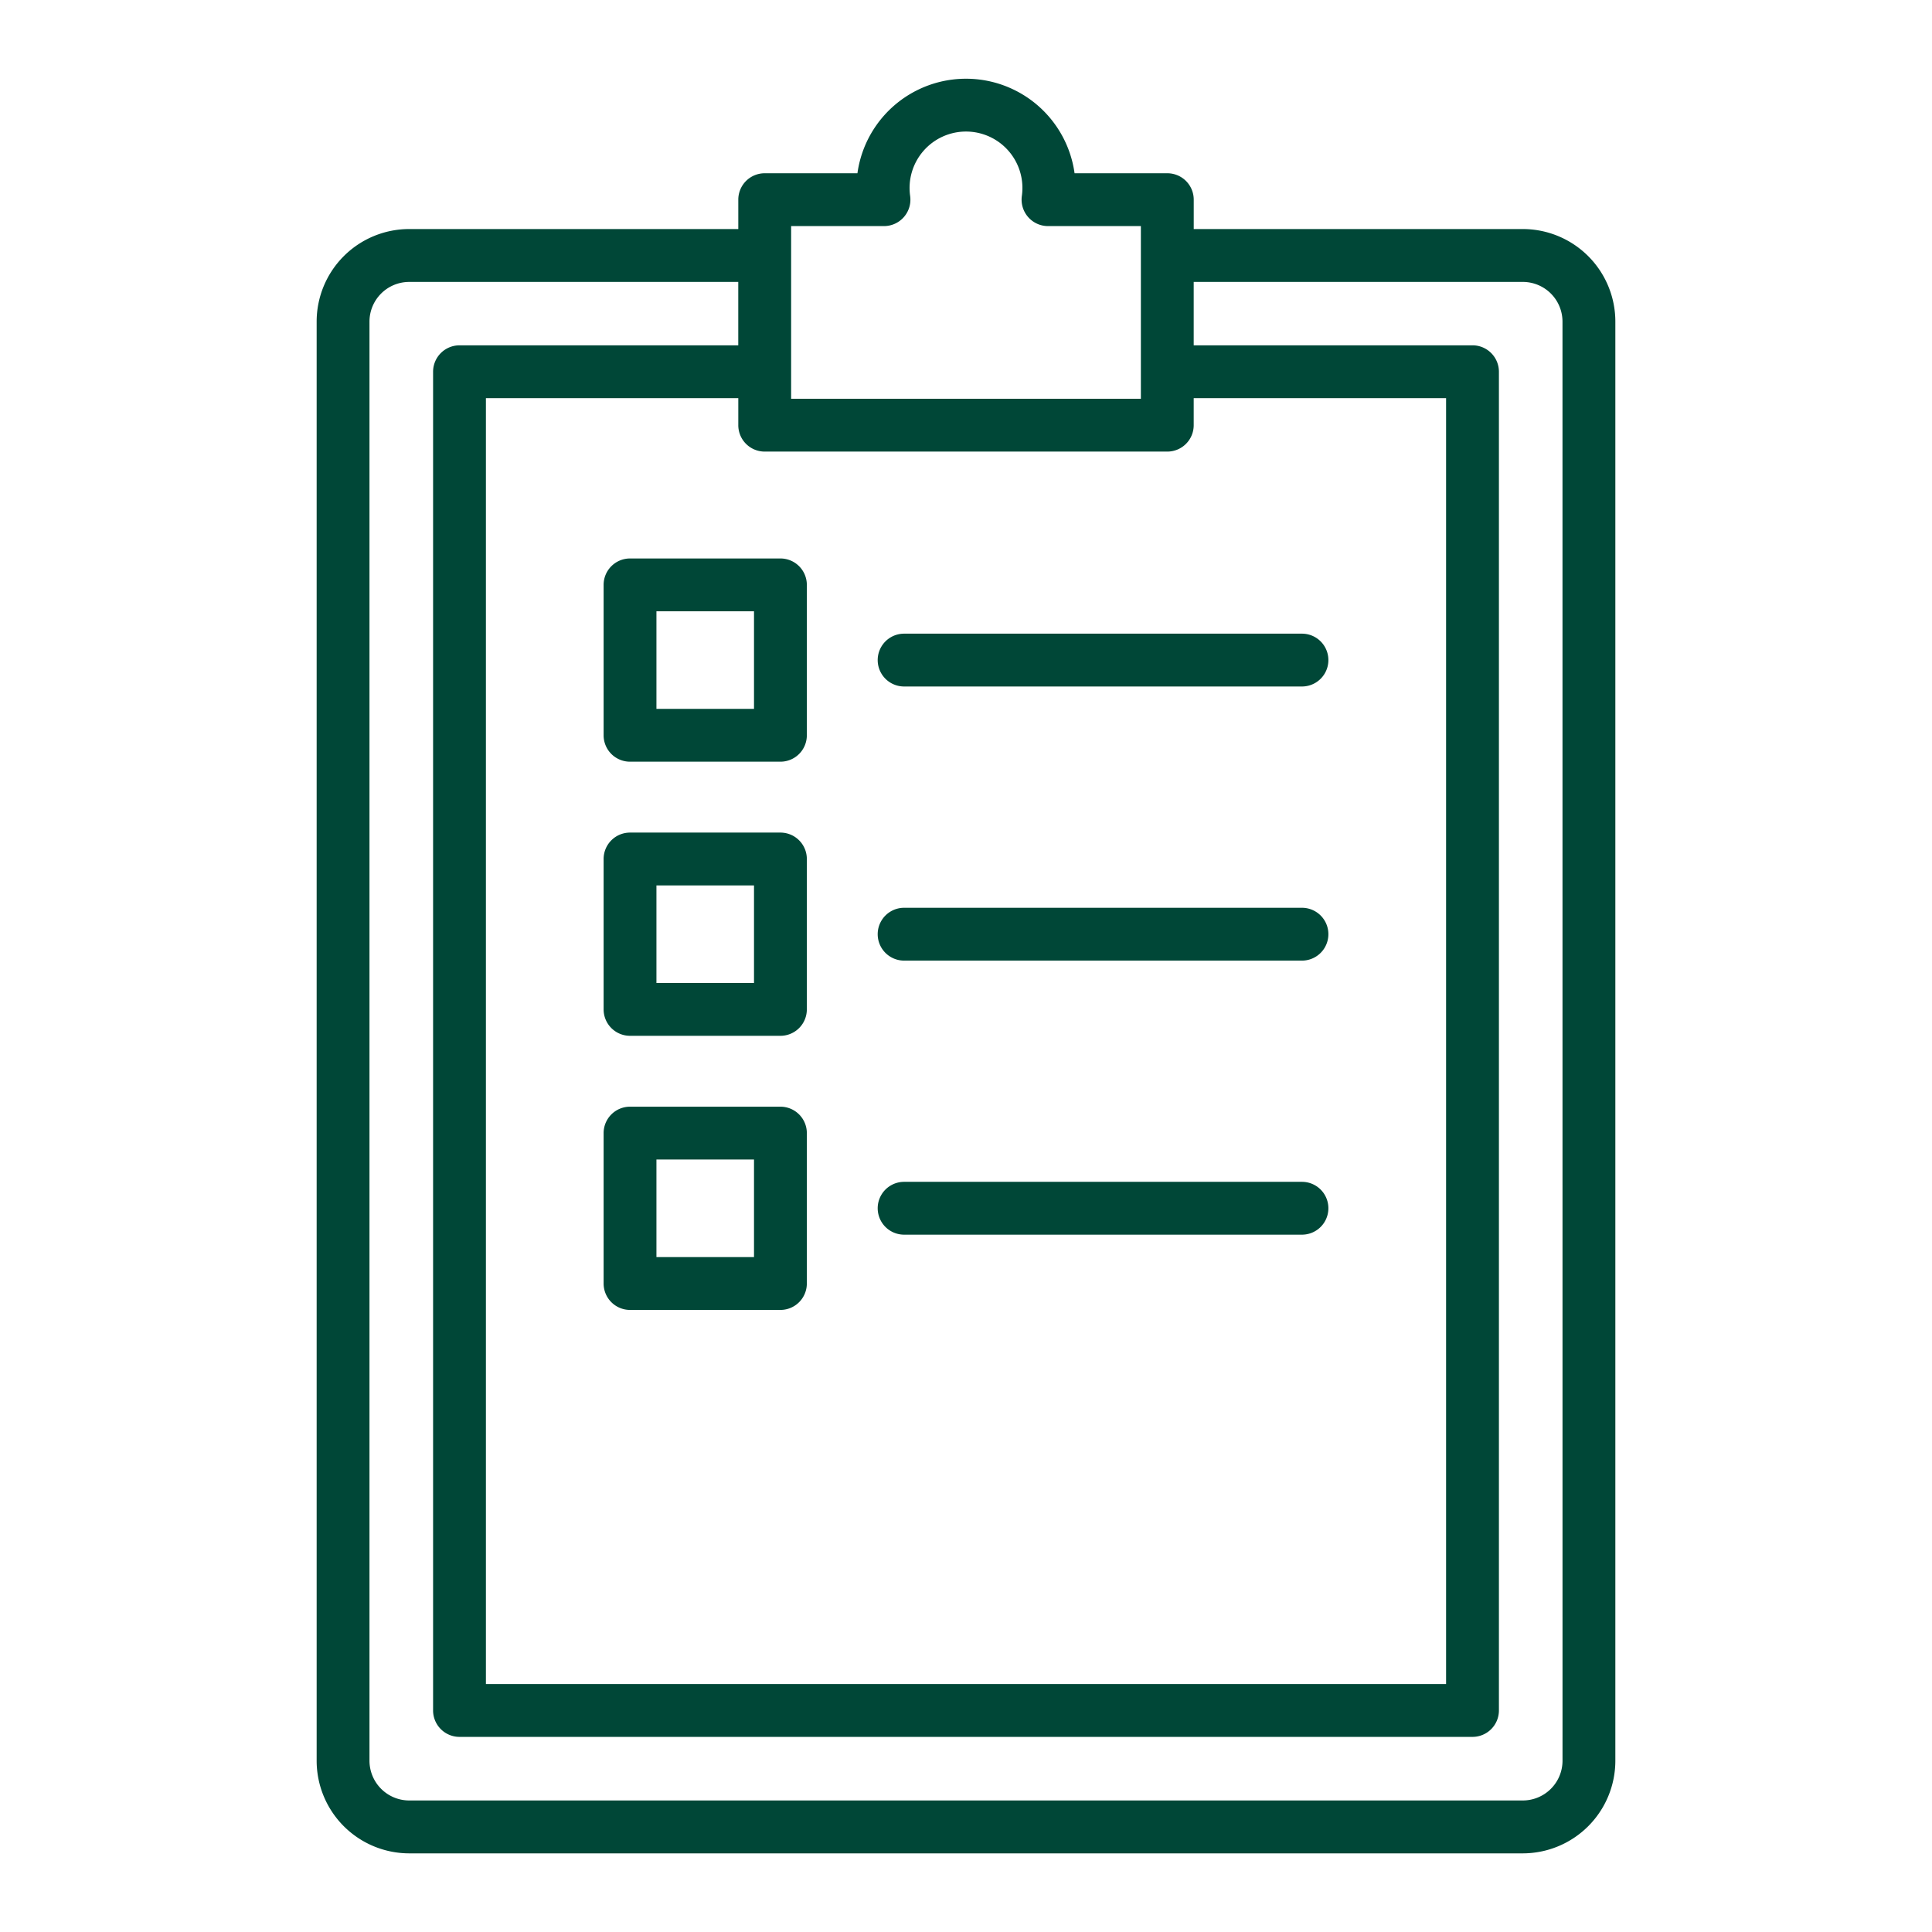 <svg xmlns="http://www.w3.org/2000/svg" width="512" height="512" viewBox="0 0 128 128"><g fill="#004737"><path d="M100.888 15.175h-21.8v-1.946a1.749 1.749 0 0 0-1.75-1.75h-6.145a7.262 7.262 0 0 0-14.386 0h-6.143a1.749 1.749 0 0 0-1.75 1.75v1.946h-21.8a6.134 6.134 0 0 0-6.135 6.125v95.357a6.14 6.14 0 0 0 6.133 6.133h73.776a6.14 6.14 0 0 0 6.133-6.133V21.3a6.134 6.134 0 0 0-6.133-6.125zM50.664 29.919h26.672a1.749 1.749 0 0 0 1.75-1.75v-1.791h16.721v85.194H32.193V26.378h16.721v1.791a1.749 1.749 0 0 0 1.75 1.75zm1.75-14.94h6.152a1.751 1.751 0 0 0 1.734-1.994 3.738 3.738 0 1 1 7.4 0 1.752 1.752 0 0 0 1.734 1.994h6.152v11.44H52.414zm51.107 101.674a2.636 2.636 0 0 1-2.633 2.633H27.112a2.636 2.636 0 0 1-2.633-2.633V21.3a2.63 2.63 0 0 1 2.633-2.621h21.8v4.2H30.443a1.751 1.751 0 0 0-1.75 1.75v88.694a1.751 1.751 0 0 0 1.75 1.75h67.114a1.751 1.751 0 0 0 1.75-1.75V24.628a1.751 1.751 0 0 0-1.75-1.75H79.086v-4.2h21.8a2.63 2.63 0 0 1 2.633 2.621z" data-original="#000000"/><path d="M39.991 38.75v9.964a1.749 1.749 0 0 0 1.75 1.75h9.964a1.749 1.749 0 0 0 1.75-1.75V38.75a1.75 1.75 0 0 0-1.75-1.75h-9.964a1.75 1.75 0 0 0-1.75 1.75zm3.5 1.75h6.464v6.464h-6.464zM59.9 45.482h26.359a1.75 1.75 0 0 0 0-3.5H59.9a1.75 1.75 0 0 0 0 3.5zm-8.195 9.679h-9.964a1.749 1.749 0 0 0-1.75 1.75v9.964a1.75 1.75 0 0 0 1.75 1.75h9.964a1.75 1.75 0 0 0 1.75-1.75v-9.964a1.749 1.749 0 0 0-1.75-1.75zm-1.75 9.964h-6.464v-6.464h6.464zm9.945-1.482h26.359a1.75 1.75 0 0 0 0-3.5H59.9a1.75 1.75 0 0 0 0 3.5zm-8.195 9.678h-9.964a1.75 1.75 0 0 0-1.75 1.75v9.965a1.75 1.75 0 0 0 1.75 1.75h9.964a1.75 1.75 0 0 0 1.75-1.75v-9.965a1.75 1.75 0 0 0-1.75-1.75zm-1.75 9.965h-6.464v-6.465h6.464zM59.9 81.8h26.359a1.75 1.75 0 0 0 0-3.5H59.9a1.75 1.75 0 0 0 0 3.5z" data-original="#000000"/></g></svg>
